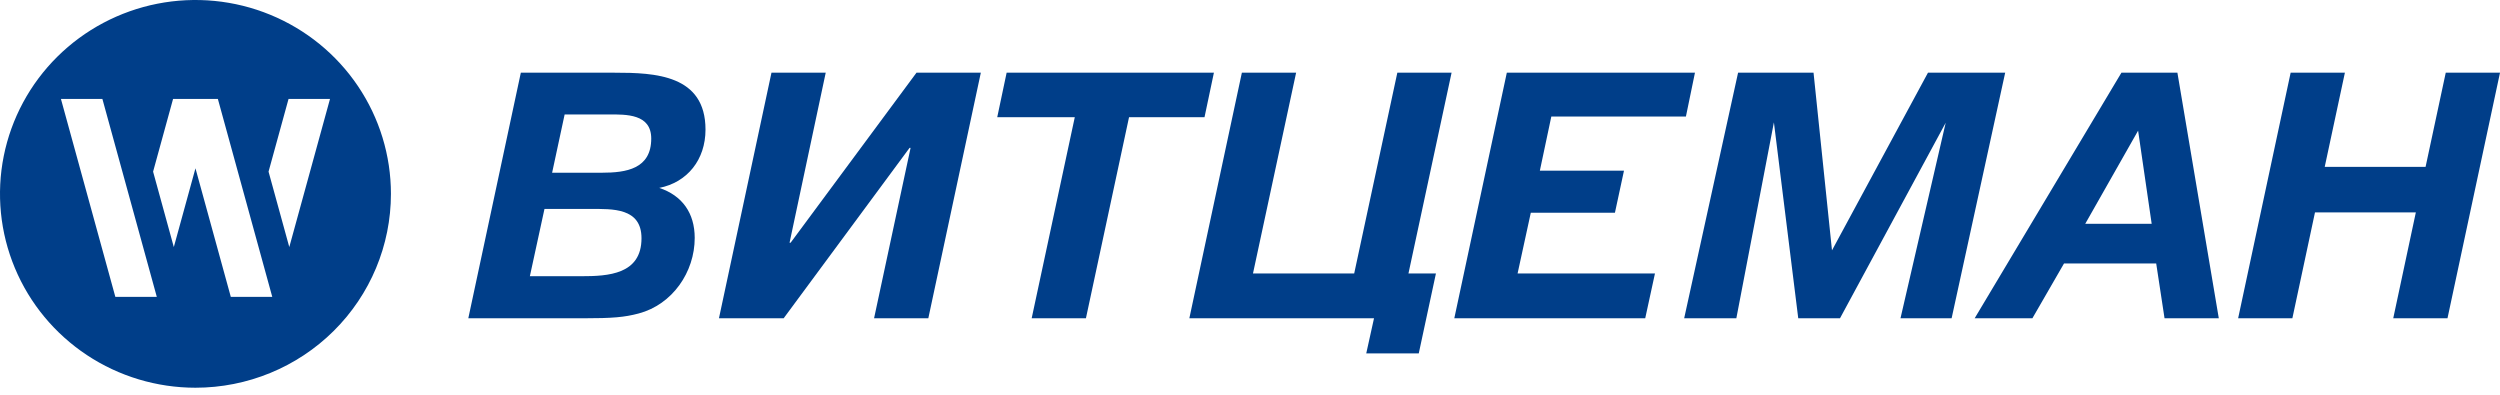 <svg width="190" height="30" viewBox="0 0 190 30" fill="none" xmlns="http://www.w3.org/2000/svg">
<path d="M39.583 5.525L35.591 24.19H44.314C46.56 24.19 47.459 24.111 48.543 23.823C51.107 23.141 52.798 20.677 52.798 18.082C52.798 16.194 51.847 14.857 50.102 14.281C52.243 13.861 53.618 12.131 53.618 9.85C53.618 5.682 49.785 5.525 46.719 5.525H39.583ZM42.913 8.697H46.243C47.591 8.697 49.494 8.645 49.494 10.532C49.494 12.839 47.591 13.127 45.741 13.127H41.961L42.913 8.697ZM41.38 15.88H44.869C46.534 15.88 48.754 15.775 48.754 18.108C48.754 20.86 46.217 20.992 44.181 20.992H40.27L41.38 15.88Z" fill="#003E89"/>
<path d="M74.543 5.525H69.653L60.085 18.449H60.006L62.755 5.525H58.632L54.64 24.19H59.557L69.125 11.24H69.204L66.429 24.19H70.552L74.543 5.525Z" fill="#003E89"/>
<path d="M92.257 5.525H76.504L75.79 8.907H81.684L78.407 24.19H82.53L85.807 8.907H91.543L92.257 5.525Z" fill="#003E89"/>
<path d="M107.826 26.858L109.131 20.782H107.043L110.32 5.525H106.197L102.919 20.782H95.227L98.505 5.525H94.382L90.39 24.19H104.425L103.835 26.858H107.826Z" fill="#003E89"/>
<path d="M128.817 5.525H114.518L110.527 24.19H125.037L125.778 20.782H115.337L116.341 16.168H122.735L123.423 12.97H117.029L117.901 8.854H128.13L128.817 5.525Z" fill="#003E89"/>
<path d="M127.997 24.19H131.962L134.817 9.3L136.667 24.19H139.839L147.874 9.326L144.437 24.19H148.323L152.394 5.525H146.526L139.231 19.026L137.829 5.525H132.094L127.997 24.19Z" fill="#003E89"/>
<path d="M165.483 5.525H161.228L150.073 24.19H154.461L156.866 20.022H163.871L164.505 24.19H168.629L165.483 5.525ZM158.479 17.007L162.496 9.929L163.527 17.007H158.479Z" fill="#003E89"/>
<path d="M190 5.525H185.877L184.344 12.682H176.679L178.212 5.525H174.089L170.098 24.19H174.22L175.939 16.142H183.604L181.886 24.19H186.009L190 5.525Z" fill="#003E89"/>
<path fill-rule="evenodd" clip-rule="evenodd" d="M27.207 6.548C28.84 8.971 29.711 11.819 29.711 14.733C29.711 18.641 28.146 22.389 25.36 25.152C22.574 27.915 18.796 29.467 14.855 29.467C11.917 29.467 9.045 28.603 6.602 26.984C4.159 25.365 2.255 23.064 1.131 20.372C0.006 17.68 -0.288 14.717 0.285 11.859C0.859 9.001 2.274 6.376 4.351 4.315C6.429 2.255 9.076 0.852 11.957 0.283C14.839 -0.285 17.826 0.006 20.54 1.122C23.255 2.237 25.575 4.125 27.207 6.548ZM7.782 7.52L11.917 22.561H8.766L4.631 7.52H7.782ZM20.692 22.561L16.558 7.52H13.153L11.635 13.045L13.21 18.777L14.855 12.791L17.541 22.561H20.692ZM21.986 18.777L25.08 7.52H21.929L20.41 13.045L21.986 18.777Z" fill="#003E89"/>
</svg>
